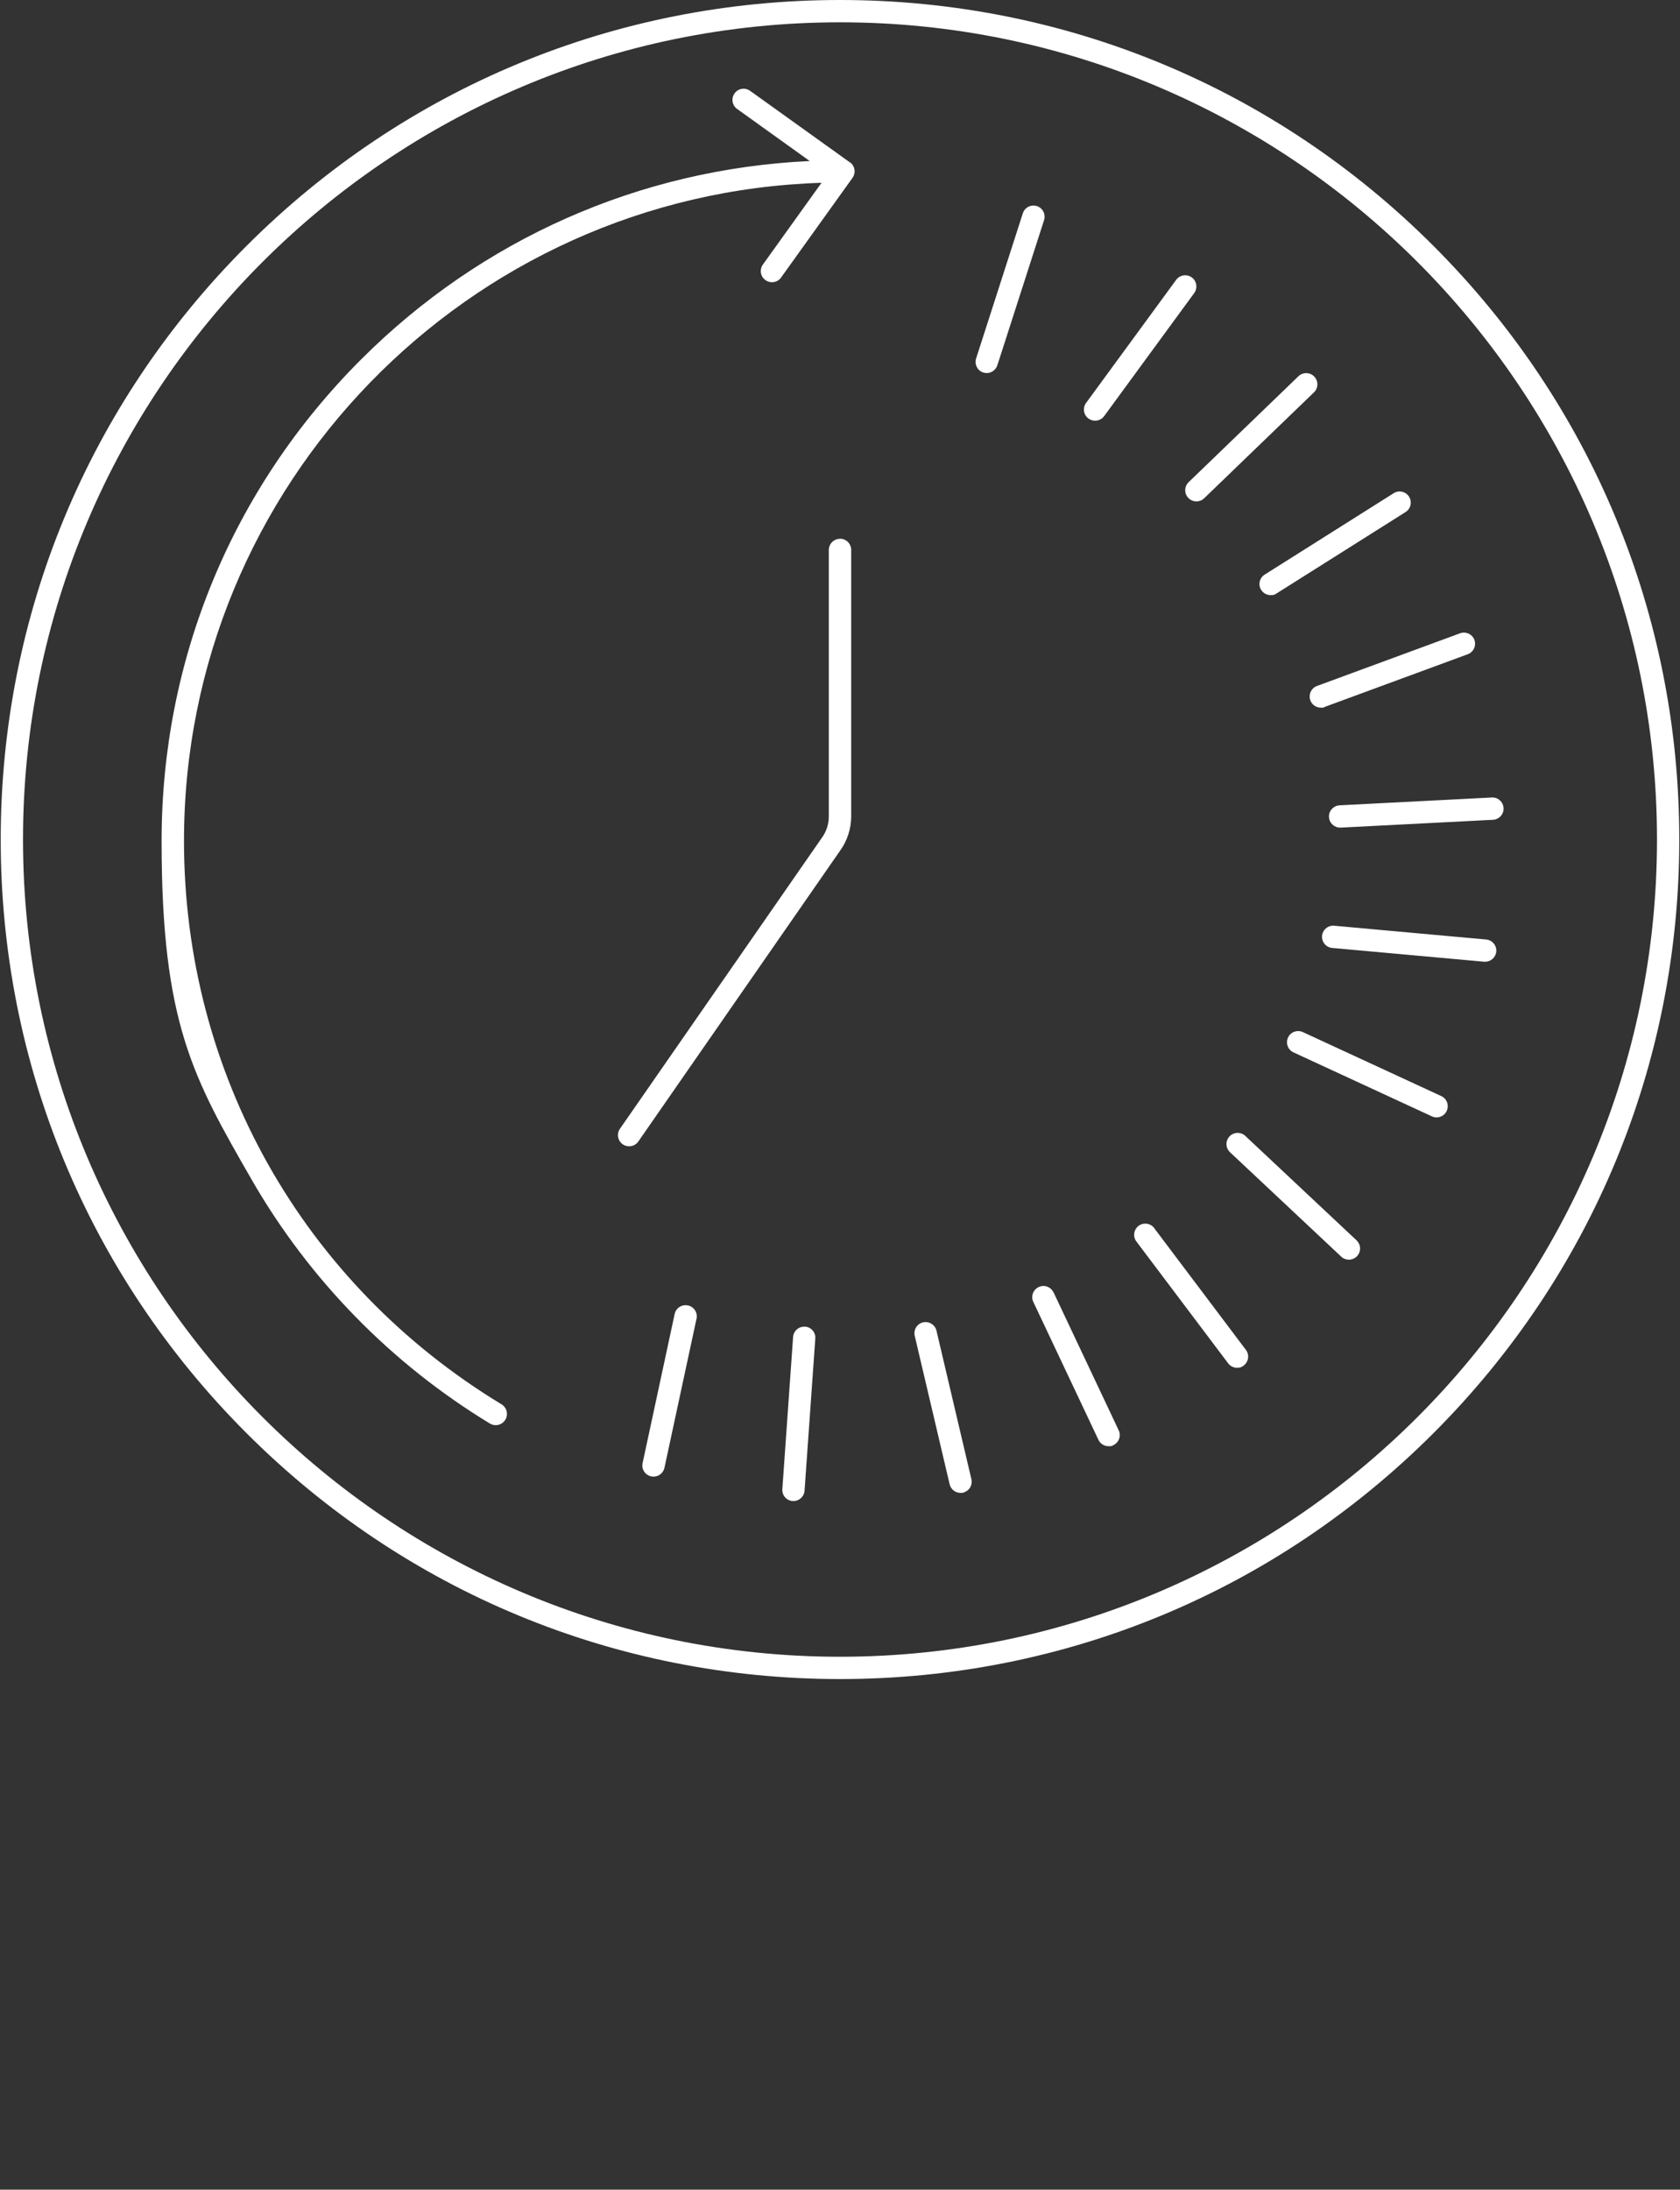 <?xml version="1.0" encoding="UTF-8"?>
<svg xmlns="http://www.w3.org/2000/svg" version="1.1" viewBox="0 0 1891 2464">
  <rect x="0" y="0" width="1891" height="2464" fill="#333333" stroke="none"/>
  <!-- Generator: Adobe Illustrator 28.6.0, SVG Export Plug-In . SVG Version: 1.2.0 Build 709)  -->
  <g>
    <g id="Calque_1">
      <g>
        <path d="M1167.1,231.9c-6.6-2.1-13.7,1.5-15.8,8.1l-52.6,163.4c-2.1,6.6,1.5,13.7,8.1,15.8,1.3.4,2.6.6,3.8.6,5.3,0,10.2-3.4,12-8.7l52.6-163.4c2.1-6.6-1.5-13.7-8.1-15.8Z" fill="#fff"/>
        <path d="M1225.3,471c2.2,1.6,4.8,2.4,7.4,2.4,3.9,0,7.7-1.8,10.1-5.1l101.4-138.5c4.1-5.6,2.9-13.5-2.7-17.6-5.6-4.1-13.5-2.9-17.6,2.7l-101.4,138.5c-4.1,5.6-2.9,13.5,2.7,17.6Z" fill="#fff"/>
        <path d="M1337.7,560.4c2.5,2.6,5.8,3.8,9,3.8s6.3-1.2,8.7-3.5l123.6-119.2c5-4.8,5.1-12.8.3-17.8-4.8-5-12.8-5.1-17.8-.3l-123.6,119.2c-5,4.8-5.1,12.8-.3,17.8Z" fill="#fff"/>
        <path d="M1419.6,663.8c2.4,3.8,6.5,5.9,10.6,5.9s4.6-.6,6.7-1.9l145.2-91.6c5.9-3.7,7.6-11.5,3.9-17.3-3.7-5.9-11.5-7.6-17.3-3.9l-145.2,91.6c-5.9,3.7-7.6,11.5-3.9,17.3Z" fill="#fff"/>
        <path d="M1474.9,788.1c1.9,5.1,6.7,8.2,11.8,8.2s2.9-.2,4.3-.8l161.1-59.3c6.5-2.4,9.8-9.6,7.5-16.1-2.4-6.5-9.6-9.8-16.1-7.5l-161.1,59.3c-6.5,2.4-9.8,9.6-7.5,16.1Z" fill="#fff"/>
        <path d="M1692.4,909.3c-.4-6.9-6.3-12.3-13.2-11.9l-171.4,8.8c-6.9.4-12.3,6.3-11.9,13.2.3,6.7,5.9,11.9,12.5,11.9s.4,0,.7,0l171.4-8.8c6.9-.4,12.3-6.3,11.9-13.2Z" fill="#fff"/>
        <path d="M1672.7,1057.2l-171-15.5c-6.9-.6-13,4.5-13.6,11.4-.6,6.9,4.5,13,11.4,13.6l171,15.5c.4,0,.8,0,1.2,0,6.4,0,11.9-4.9,12.5-11.4.6-6.9-4.5-13-11.4-13.6Z" fill="#fff"/>
        <path d="M1622.3,1233.4l-155.8-72c-6.3-2.9-13.8-.2-16.7,6.1-2.9,6.3-.2,13.8,6.1,16.7l155.8,72c1.7.8,3.5,1.2,5.3,1.2,4.7,0,9.3-2.7,11.4-7.3,2.9-6.3.2-13.8-6.1-16.7Z" fill="#fff"/>
        <path d="M1401.7,1278.2c-5.1-4.7-13-4.5-17.8.6-4.7,5.1-4.5,13,.6,17.8l125.2,117.5c2.4,2.3,5.5,3.4,8.6,3.4s6.7-1.3,9.2-4c4.7-5.1,4.5-13-.6-17.8l-125.2-117.5Z" fill="#fff"/>
        <path d="M1299.2,1381.9c-4.2-5.5-12.1-6.6-17.6-2.5-5.5,4.2-6.7,12.1-2.5,17.6l103.3,137.1c2.5,3.3,6.2,5,10,5s5.3-.8,7.5-2.5c5.5-4.2,6.7-12.1,2.5-17.6l-103.3-137.1Z" fill="#fff"/>
        <path d="M1185.8,1454.3c-3-6.3-10.4-9-16.7-6-6.3,3-9,10.5-6,16.7l73.3,155.2c2.1,4.5,6.7,7.2,11.4,7.2s3.6-.4,5.4-1.2c6.3-3,9-10.5,6-16.7l-73.3-155.2Z" fill="#fff"/>
        <path d="M1054.1,1497.4c-1.6-6.8-8.4-10.9-15.1-9.4-6.8,1.6-10.9,8.3-9.4,15.1l39.3,167.1c1.4,5.8,6.5,9.7,12.2,9.7s1.9-.1,2.9-.3c6.8-1.6,10.9-8.3,9.4-15.1l-39.3-167.1Z" fill="#fff"/>
        <path d="M906.1,1492.9c-6.9-.5-12.9,4.7-13.4,11.6l-12.1,171.2c-.5,6.9,4.7,12.9,11.6,13.4.3,0,.6,0,.9,0,6.5,0,12.1-5.1,12.5-11.7l12.1-171.2c.5-6.9-4.7-12.9-11.6-13.4Z" fill="#fff"/>
        <path d="M774.3,1469c-6.8-1.5-13.5,2.9-14.9,9.6l-36.1,167.8c-1.5,6.8,2.9,13.5,9.6,14.9.9.2,1.8.3,2.7.3,5.8,0,11-4,12.3-9.9l36.1-167.8c1.5-6.8-2.9-13.5-9.6-14.9Z" fill="#fff"/>
        <path d="M956.6,182.7l-112.3-80.5c-5.6-4-13.5-2.8-17.5,2.9-4,5.6-2.8,13.5,2.9,17.5l81.7,58.6c-190.9,8.9-369.1,87.4-505.2,223.5-144.7,144.7-224.3,337-224.3,541.6s35.2,266.1,101.7,381.7c64.6,112.1,157.2,206.8,267.9,273.9,2,1.2,4.3,1.8,6.5,1.8,4.3,0,8.4-2.2,10.8-6.1,3.6-5.9,1.7-13.7-4.2-17.3-223.8-135.6-357.5-372.7-357.5-634.1,0-400.7,319.8-728.1,717.6-740.5l-66,92c-4,5.6-2.8,13.5,2.9,17.5,2.2,1.6,4.8,2.4,7.3,2.4,3.9,0,7.8-1.8,10.2-5.2l80.5-112.3c4-5.6,2.7-13.5-2.9-17.5Z" fill="#fff"/>
        <path d="M945.5,606.3c-6.9,0-12.6,5.6-12.6,12.6v299.9c0,8.6-2.8,17.2-8,24.2,0,.1-.2.2-.2.3l-226.9,326.9c-4,5.7-2.5,13.5,3.2,17.5,2.2,1.5,4.7,2.2,7.2,2.2,4,0,7.9-1.9,10.3-5.4l226.8-326.8c8.2-11.2,12.8-25,12.8-39v-299.9c0-6.9-5.6-12.6-12.6-12.6Z" fill="#fff"/>
        <path d="M1613.5,276.7C1435.1,98.3,1197.8,0,945.5,0S455.9,98.3,277.5,276.7C99.1,455.1.8,692.4.8,944.7s98.3,489.6,276.7,668c178.4,178.4,415.7,276.7,668,276.7s489.6-98.3,668-276.7c178.4-178.4,276.7-415.7,276.7-668s-98.3-489.6-276.7-668ZM945.5,1864.3c-507.1,0-919.6-412.5-919.6-919.6S438.4,25.1,945.5,25.1s919.6,412.5,919.6,919.6-412.5,919.6-919.6,919.6Z" fill="#fff"/>
      </g>
    </g>
  </g>
</svg>